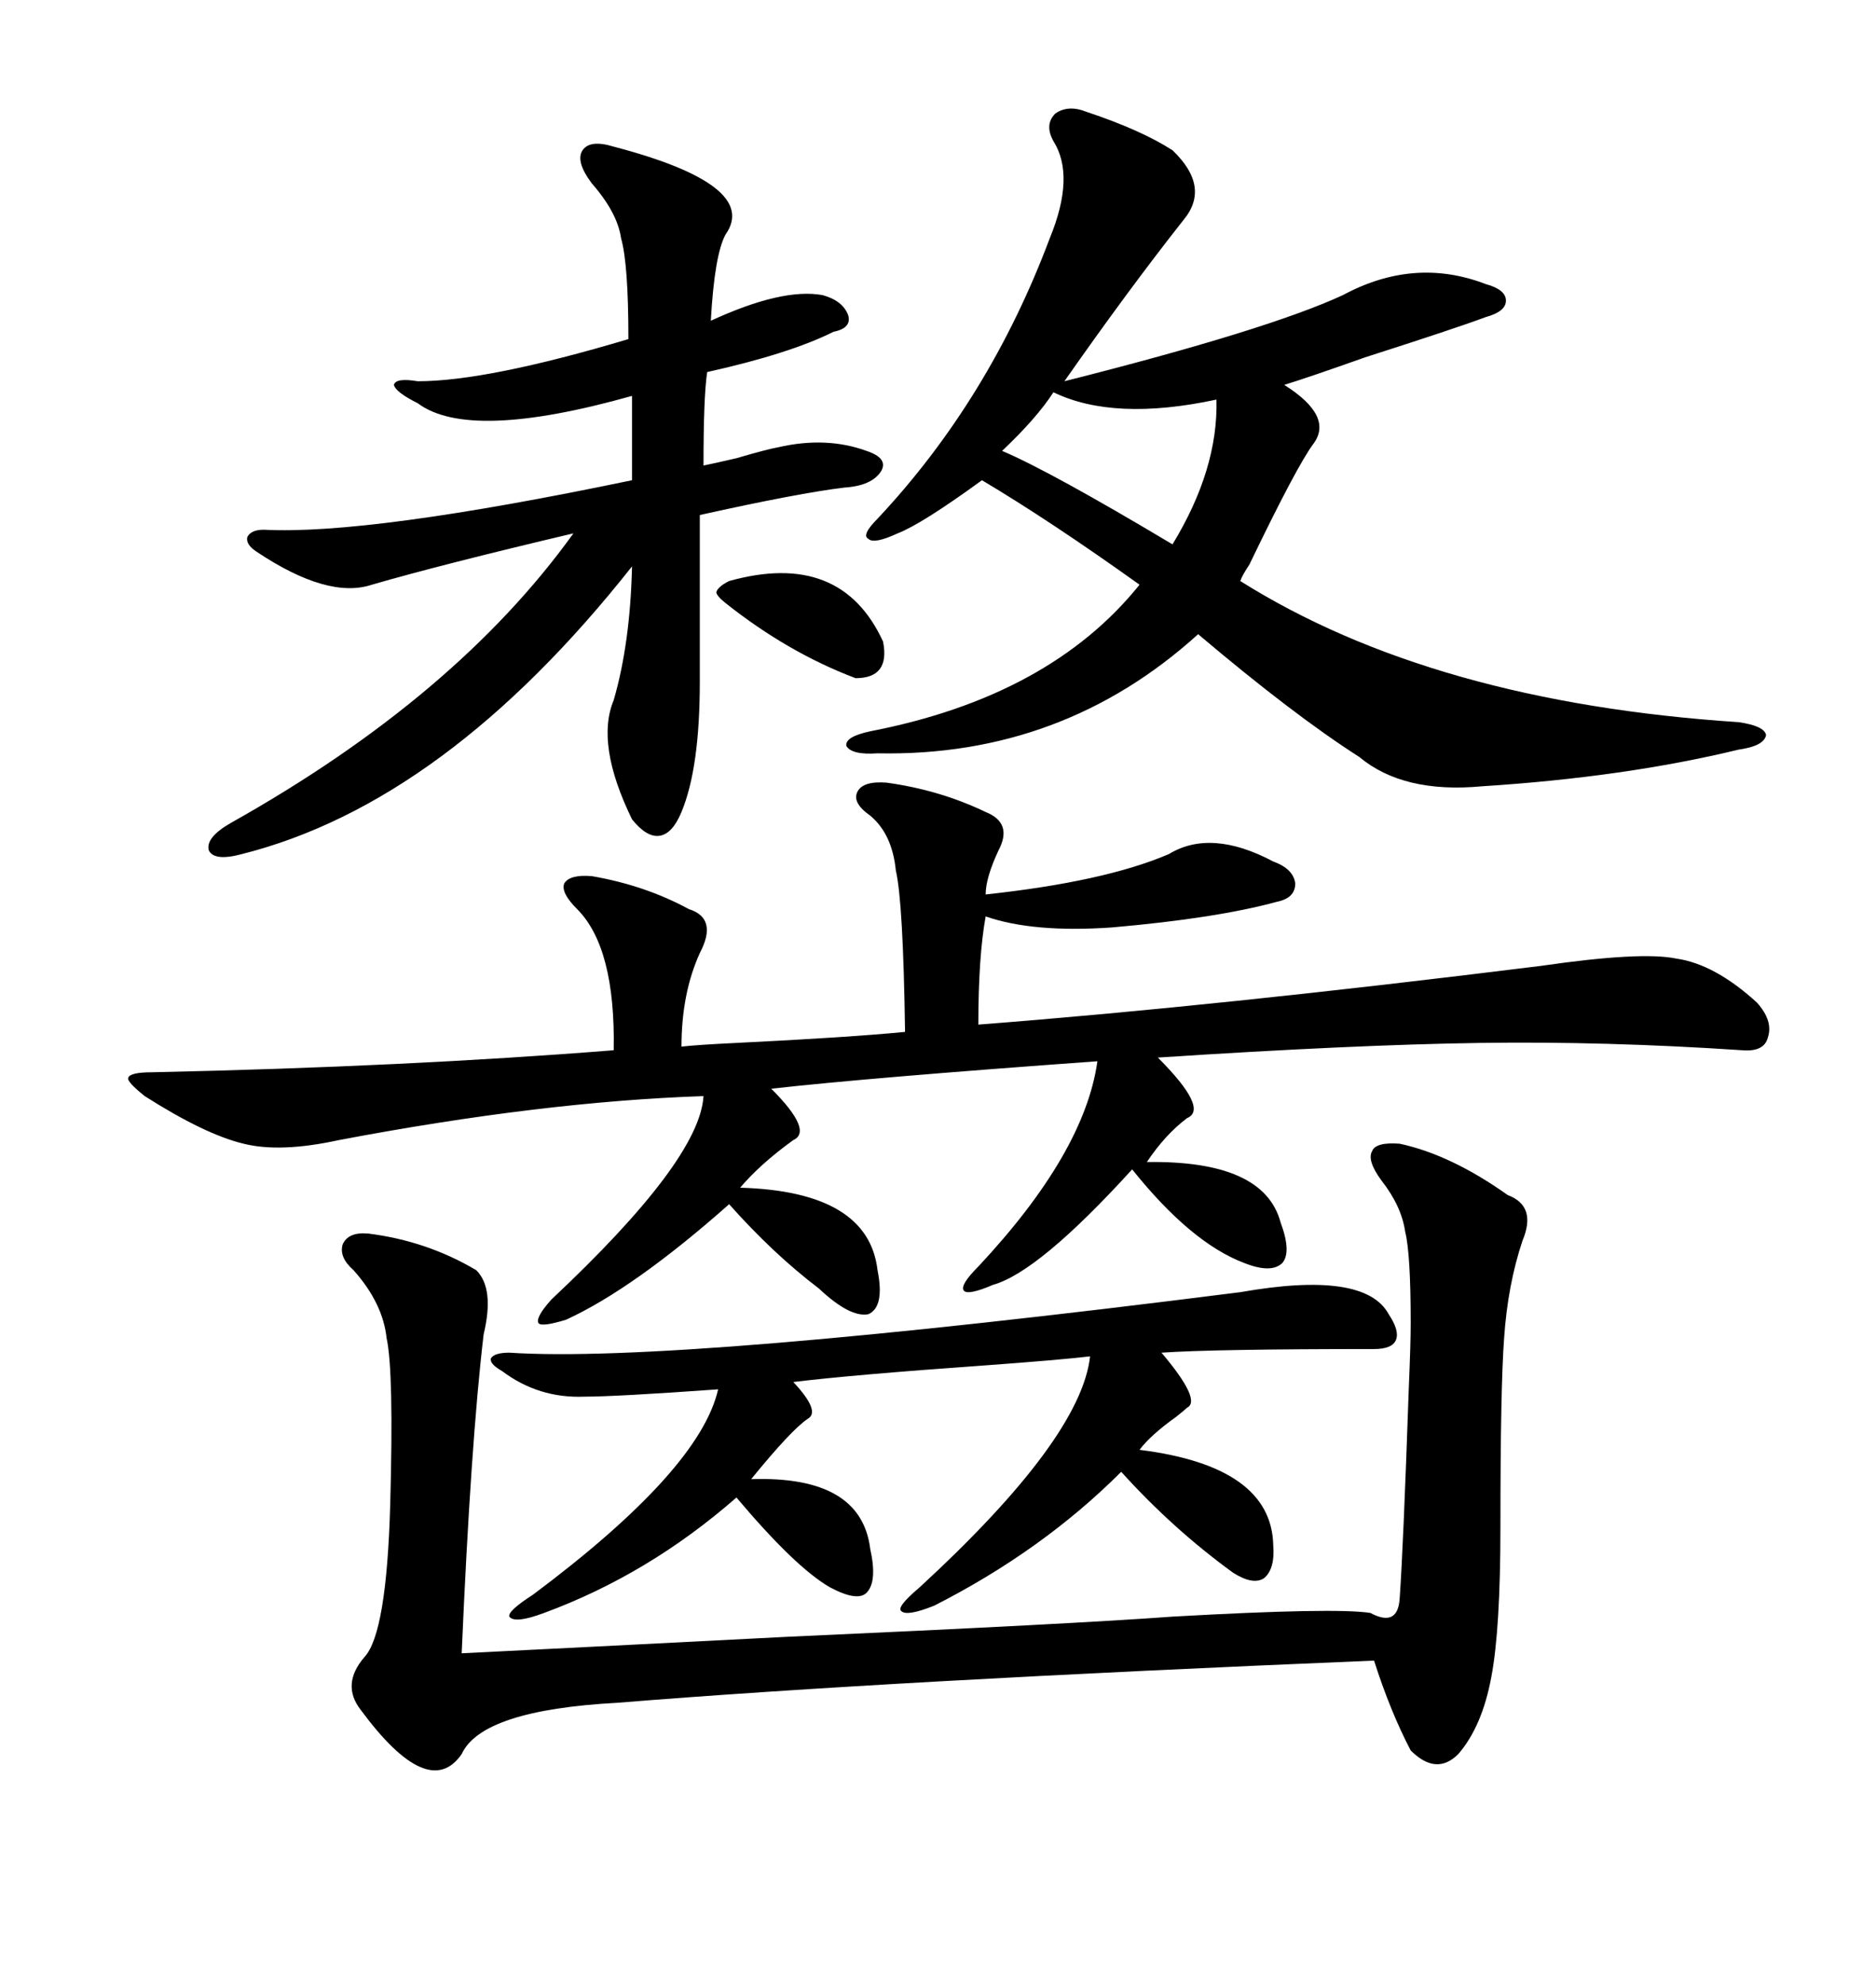 <svg xmlns="http://www.w3.org/2000/svg" xmlns:xlink="http://www.w3.org/1999/xlink" width="300" height="317.285"><path d="M141.80 125.10L141.80 125.10Q150.29 126.27 157.62 129.79L157.62 129.79Q162.01 131.54 159.67 135.94L159.67 135.94Q157.62 140.33 157.62 142.97L157.62 142.97Q176.66 140.92 186.91 136.52L186.91 136.52Q193.65 132.42 203.61 137.70L203.61 137.70Q206.84 138.87 207.13 141.21L207.13 141.21Q207.13 143.55 204.20 144.14L204.20 144.14Q194.53 146.78 177.83 148.24L177.83 148.24Q165.23 149.12 157.62 146.48L157.62 146.48Q156.45 152.93 156.45 163.77L156.45 163.77Q194.53 160.84 246.39 154.39L246.39 154.39Q262.50 152.05 268.07 153.22L268.07 153.22Q274.22 154.10 280.96 160.25L280.96 160.25Q283.59 163.18 282.71 165.82L282.71 165.82Q282.13 168.16 278.61 167.87L278.61 167.87Q256.64 166.41 236.72 166.70L236.72 166.70Q216.50 166.99 185.16 169.04L185.16 169.04Q193.36 177.25 189.84 178.71L189.84 178.71Q186.33 181.35 183.40 185.74L183.40 185.74Q202.15 185.45 204.79 195.41L204.79 195.41Q206.54 200.10 205.08 201.86L205.08 201.86Q203.32 203.61 198.93 201.86L198.93 201.86Q190.43 198.63 181.05 186.91L181.05 186.91Q166.11 203.32 158.79 205.37L158.79 205.37Q154.69 207.13 154.10 206.25L154.10 206.25Q153.52 205.37 156.45 202.44L156.45 202.44Q173.44 184.28 175.49 169.63L175.49 169.63Q138.87 172.27 123.34 174.02L123.34 174.02Q130.08 180.76 126.86 182.23L126.86 182.23Q121.58 186.04 118.36 189.84L118.36 189.84Q138.87 190.43 140.33 203.03L140.33 203.03Q141.50 208.89 138.87 210.06L138.87 210.06Q135.94 210.64 130.96 205.96L130.96 205.96Q123.63 200.39 116.60 192.48L116.60 192.48Q101.37 205.96 90.53 210.94L90.53 210.94Q86.72 212.11 86.13 211.52L86.13 211.52Q85.55 210.64 88.18 207.71L88.18 207.71Q111.91 185.45 112.50 175.20L112.50 175.20Q86.72 176.07 54.20 182.23L54.20 182.23Q44.82 184.28 38.96 182.81L38.96 182.81Q32.81 181.35 23.14 175.20L23.14 175.20Q20.21 172.85 20.51 172.27L20.51 172.27Q20.80 171.39 24.32 171.39L24.32 171.39Q65.04 170.51 98.14 167.87L98.14 167.87Q98.44 151.46 92.29 145.31L92.29 145.31Q89.65 142.68 90.23 141.21L90.23 141.21Q91.11 139.75 94.63 140.04L94.63 140.04Q103.13 141.50 110.16 145.31L110.16 145.31Q114.84 146.78 111.91 152.34L111.91 152.34Q108.98 158.79 108.98 167.29L108.98 167.29Q111.62 166.99 117.77 166.70L117.77 166.70Q135.64 165.82 144.73 164.94L144.73 164.94Q144.43 144.14 143.26 139.16L143.26 139.16Q142.68 133.30 139.16 130.37L139.16 130.37Q136.23 128.32 137.11 126.56L137.11 126.56Q137.99 124.80 141.80 125.10ZM173.73 17.87L173.73 17.87Q182.52 20.80 187.50 24.02L187.50 24.02Q193.65 29.88 189.26 35.16L189.26 35.16Q180.47 46.29 170.21 60.94L170.21 60.94Q202.73 52.73 214.75 47.17L214.75 47.17Q226.17 41.02 237.60 45.41L237.60 45.41Q240.82 46.29 240.82 48.05L240.82 48.05Q240.82 49.80 237.60 50.68L237.60 50.68Q232.91 52.44 218.26 57.13L218.26 57.13Q209.18 60.35 205.37 61.52L205.37 61.52Q213.28 66.50 210.06 70.90L210.06 70.90Q207.42 74.41 199.80 90.23L199.80 90.23Q198.63 91.99 198.34 92.87L198.34 92.87Q229.10 112.21 278.03 115.43L278.03 115.43Q282.13 116.02 282.42 117.48L282.42 117.48Q282.13 119.24 278.03 119.82L278.03 119.82Q259.86 124.22 237.01 125.68L237.01 125.68Q224.41 126.86 217.38 121.00L217.38 121.00Q206.84 114.26 191.60 101.37L191.60 101.37Q169.92 121.00 140.33 120.41L140.33 120.41Q136.23 120.70 135.35 119.24L135.35 119.24Q135.06 117.77 139.16 116.89L139.16 116.89Q167.87 111.33 182.23 93.46L182.23 93.46Q167.87 83.20 157.03 76.76L157.03 76.76Q147.36 83.79 143.55 85.25L143.55 85.25Q139.75 87.01 138.87 86.13L138.87 86.13Q137.70 85.55 140.33 82.91L140.33 82.91Q158.20 63.87 167.87 38.09L167.87 38.09Q171.97 28.13 168.46 22.56L168.46 22.56Q166.99 19.92 168.75 18.16L168.75 18.16Q170.80 16.70 173.73 17.87ZM77.34 213.28L77.34 213.28Q75.29 230.57 73.83 264.26L73.83 264.26Q91.70 263.38 125.98 261.62L125.98 261.62Q171.68 259.57 187.50 258.40L187.50 258.40Q213.57 256.93 219.14 257.81L219.14 257.81Q223.54 260.16 223.83 255.47L223.83 255.47Q224.41 247.27 225.29 221.78L225.29 221.78Q225.59 214.75 225.59 211.52L225.59 211.52Q225.59 200.39 224.71 196.88L224.71 196.88Q224.12 192.77 220.90 188.67L220.90 188.67Q218.55 185.45 219.43 183.98L219.43 183.98Q220.02 182.52 223.83 182.81L223.83 182.81Q232.03 184.57 241.11 191.02L241.11 191.02Q245.80 192.77 243.46 198.34L243.46 198.34Q241.11 205.37 240.53 213.87L240.53 213.87Q239.94 221.78 239.94 244.04L239.94 244.04Q239.94 260.45 238.48 268.07L238.48 268.07Q237.01 275.98 233.20 280.37L233.20 280.37Q229.69 283.89 225.59 279.79L225.59 279.79Q222.36 273.63 219.73 265.43L219.73 265.43Q142.09 268.65 98.73 272.17L98.73 272.17Q77.05 273.34 73.83 280.37L73.83 280.37Q68.55 287.99 57.71 273.34L57.71 273.34Q54.49 269.24 58.30 264.84L58.30 264.84Q61.82 261.04 62.40 240.53L62.40 240.53Q62.99 219.14 61.82 213.87L61.82 213.87Q61.23 208.30 56.54 203.03L56.54 203.03Q54.20 200.98 54.79 198.93L54.79 198.93Q55.66 196.88 58.89 197.17L58.89 197.17Q68.26 198.34 76.17 203.03L76.17 203.03Q79.10 205.96 77.34 213.28ZM98.14 23.44L98.14 23.44Q121.58 29.59 116.02 37.50L116.02 37.50Q114.26 40.72 113.67 51.27L113.67 51.27Q125.10 46.00 131.54 47.17L131.54 47.17Q134.77 48.05 135.64 50.39L135.64 50.39Q136.23 52.44 133.30 53.03L133.30 53.03Q126.27 56.54 113.09 59.47L113.09 59.47Q112.50 63.28 112.50 74.41L112.50 74.41Q113.96 74.12 117.77 73.24L117.77 73.24Q122.75 71.78 124.51 71.48L124.51 71.48Q132.13 69.73 138.57 72.07L138.57 72.07Q142.09 73.24 140.92 75.29L140.92 75.29Q139.45 77.64 135.06 77.93L135.06 77.93Q127.73 78.81 111.91 82.32L111.91 82.32L111.91 108.98Q111.91 122.75 108.98 129.79L108.98 129.79Q107.52 133.30 105.47 133.59L105.47 133.59Q103.42 133.89 101.07 130.96L101.07 130.96Q95.21 118.95 98.14 111.91L98.14 111.91Q100.78 102.83 101.07 90.53L101.07 90.53Q71.19 128.32 38.67 136.52L38.67 136.52Q34.28 137.70 33.40 135.94L33.40 135.94Q32.81 133.89 36.91 131.54L36.91 131.54Q72.95 111.33 91.70 85.25L91.70 85.25Q70.61 90.23 59.47 93.46L59.47 93.46Q52.44 95.80 41.02 88.18L41.02 88.18Q39.26 87.01 39.55 85.84L39.55 85.84Q40.14 84.67 42.19 84.67L42.19 84.67Q58.89 85.55 101.07 76.76L101.07 76.76L101.07 63.28Q75 70.61 66.80 64.45L66.80 64.45Q63.28 62.70 62.99 61.52L62.99 61.52Q63.28 60.35 66.80 60.94L66.80 60.94Q77.93 60.94 100.49 54.20L100.49 54.20Q100.49 42.19 99.32 38.09L99.32 38.09Q98.73 33.98 94.63 29.30L94.63 29.30Q91.99 25.78 93.16 24.02L93.16 24.02Q94.34 22.27 98.14 23.44ZM219.73 215.63L219.73 215.63Q194.24 215.63 185.74 216.21L185.74 216.21Q192.19 223.83 189.84 225L189.84 225Q189.55 225.29 188.09 226.46L188.09 226.46Q183.98 229.39 182.23 231.74L182.23 231.74Q203.32 234.38 203.61 246.97L203.61 246.97Q203.91 250.78 202.15 252.25L202.15 252.25Q200.39 253.42 197.17 251.37L197.17 251.37Q187.50 244.34 179.30 235.25L179.30 235.25Q166.70 247.85 149.41 256.64L149.41 256.64Q145.02 258.40 144.14 257.52L144.14 257.52Q143.26 256.93 147.07 253.71L147.07 253.71Q172.85 229.98 174.32 216.80L174.32 216.80Q169.34 217.38 157.32 218.26L157.32 218.26Q136.52 219.73 126.86 220.90L126.86 220.90Q131.25 225.59 129.20 226.76L129.20 226.76Q126.56 228.52 120.12 236.43L120.12 236.43Q137.70 235.84 139.16 247.56L139.16 247.56Q140.33 252.83 138.57 254.59L138.57 254.59Q137.11 256.05 132.71 253.71L132.71 253.71Q127.15 250.49 117.77 239.36L117.77 239.36Q103.71 251.66 87.01 257.81L87.01 257.81Q82.32 259.57 81.45 258.40L81.45 258.40Q81.15 257.52 85.25 254.88L85.25 254.88Q111.91 234.96 114.84 222.07L114.84 222.07Q98.44 223.24 93.46 223.24L93.46 223.24Q86.13 223.54 80.27 219.14L80.27 219.14Q78.22 217.97 78.52 217.09L78.52 217.09Q79.10 216.21 81.45 216.21L81.45 216.21Q108.11 217.97 198.34 206.54L198.34 206.54Q218.26 203.03 222.07 210.06L222.07 210.06Q223.83 212.70 223.24 214.16L223.24 214.16Q222.66 215.63 219.73 215.63ZM168.46 62.70L168.46 62.70Q165.82 66.80 160.25 72.07L160.25 72.07Q167.87 75.29 187.50 87.01L187.50 87.01Q194.82 75 194.53 63.87L194.53 63.87Q178.13 67.38 168.46 62.70ZM116.60 92.87L116.60 92.87Q134.47 87.89 141.21 102.54L141.21 102.54Q142.38 108.40 136.82 108.40L136.82 108.40Q125.98 104.30 116.02 96.39L116.02 96.39Q114.55 95.21 114.55 94.63L114.55 94.63Q114.84 93.75 116.60 92.87Z"/></svg>